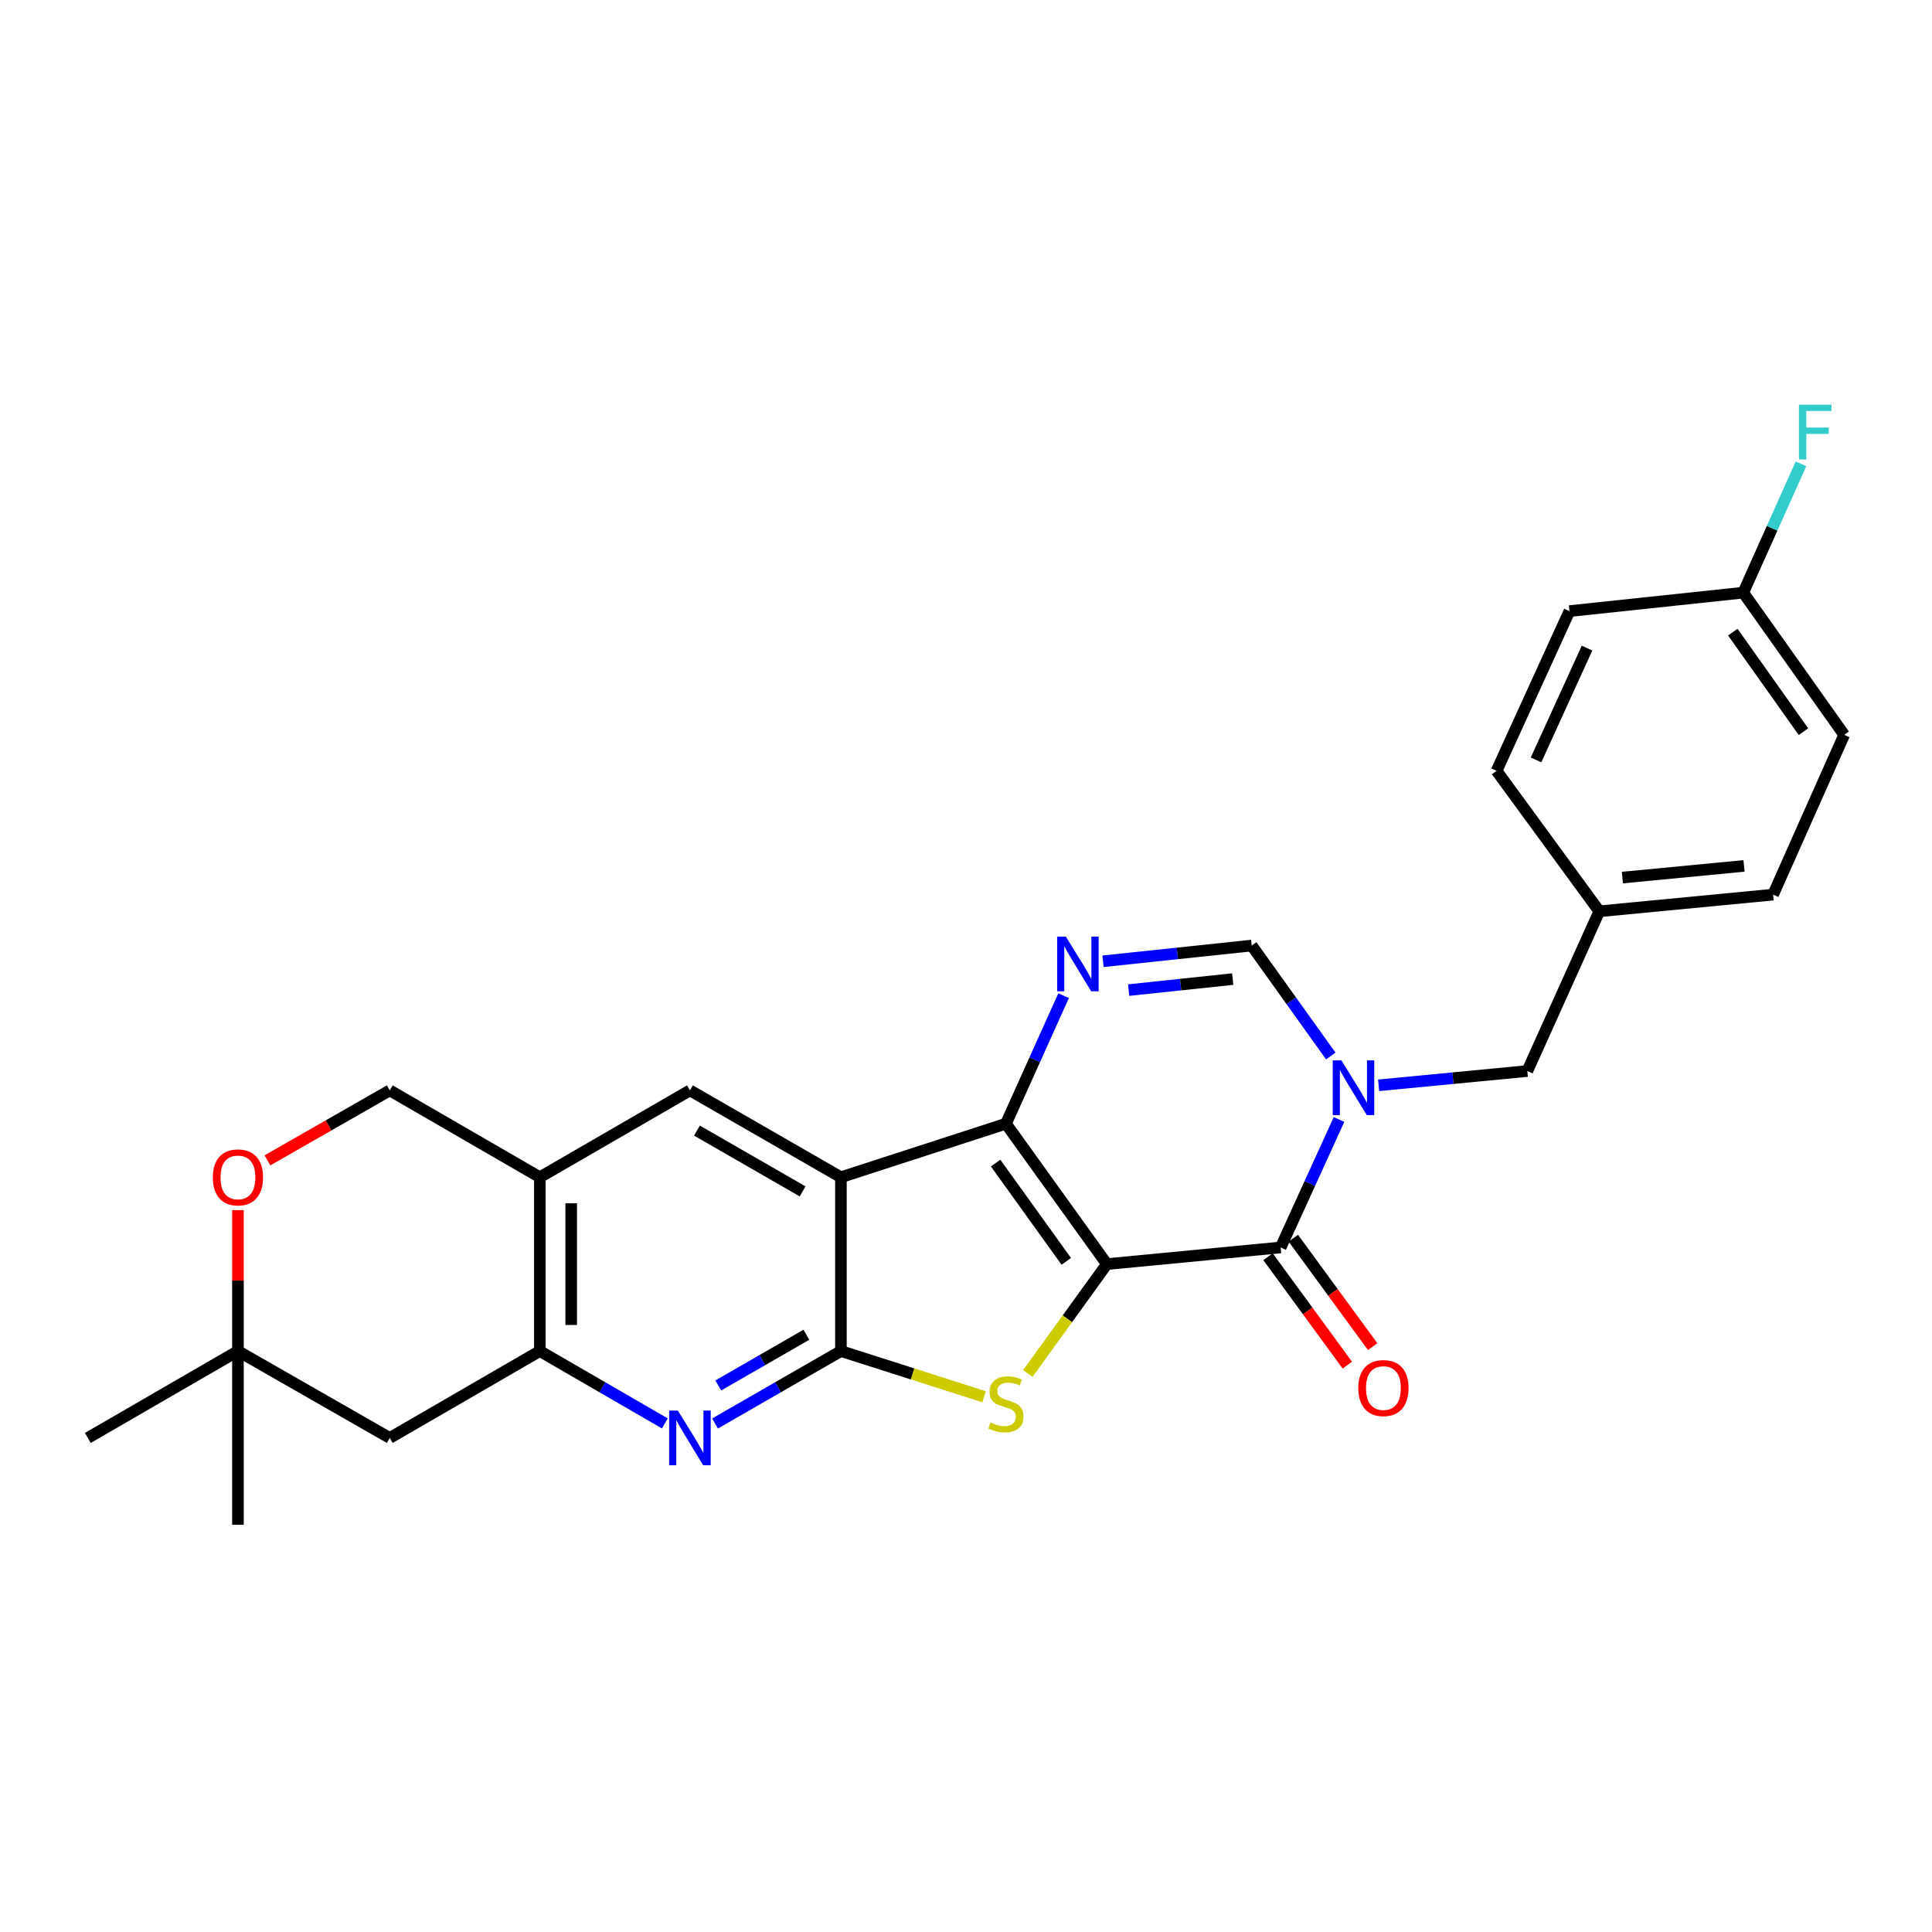 <?xml version='1.0' encoding='iso-8859-1'?>
<svg version='1.1' baseProfile='full'
              xmlns='http://www.w3.org/2000/svg'
                      xmlns:rdkit='http://www.rdkit.org/xml'
                      xmlns:xlink='http://www.w3.org/1999/xlink'
                  xml:space='preserve'
width='1000px' height='1000px' viewBox='0 0 1000 1000'>
<!-- END OF HEADER -->
<rect style='opacity:1.0;fill:#FFFFFF;stroke:none' width='1000' height='1000' x='0' y='0'> </rect>
<path class='bond-0' d='M 572.923,654.302 L 520.67,581.623' style='fill:none;fill-rule:evenodd;stroke:#000000;stroke-width:6px;stroke-linecap:butt;stroke-linejoin:miter;stroke-opacity:1' />
<path class='bond-0' d='M 551.905,652.876 L 515.328,602.001' style='fill:none;fill-rule:evenodd;stroke:#000000;stroke-width:6px;stroke-linecap:butt;stroke-linejoin:miter;stroke-opacity:1' />
<path class='bond-2' d='M 572.923,654.302 L 552.451,682.614' style='fill:none;fill-rule:evenodd;stroke:#000000;stroke-width:6px;stroke-linecap:butt;stroke-linejoin:miter;stroke-opacity:1' />
<path class='bond-2' d='M 552.451,682.614 L 531.98,710.926' style='fill:none;fill-rule:evenodd;stroke:#CCCC00;stroke-width:6px;stroke-linecap:butt;stroke-linejoin:miter;stroke-opacity:1' />
<path class='bond-4' d='M 572.923,654.302 L 662.872,645.68' style='fill:none;fill-rule:evenodd;stroke:#000000;stroke-width:6px;stroke-linecap:butt;stroke-linejoin:miter;stroke-opacity:1' />
<path class='bond-1' d='M 520.67,581.623 L 435.257,609.336' style='fill:none;fill-rule:evenodd;stroke:#000000;stroke-width:6px;stroke-linecap:butt;stroke-linejoin:miter;stroke-opacity:1' />
<path class='bond-6' d='M 520.67,581.623 L 535.597,548.492' style='fill:none;fill-rule:evenodd;stroke:#000000;stroke-width:6px;stroke-linecap:butt;stroke-linejoin:miter;stroke-opacity:1' />
<path class='bond-6' d='M 535.597,548.492 L 550.524,515.36' style='fill:none;fill-rule:evenodd;stroke:#0000FF;stroke-width:6px;stroke-linecap:butt;stroke-linejoin:miter;stroke-opacity:1' />
<path class='bond-10' d='M 435.257,609.336 L 357.112,564.38' style='fill:none;fill-rule:evenodd;stroke:#000000;stroke-width:6px;stroke-linecap:butt;stroke-linejoin:miter;stroke-opacity:1' />
<path class='bond-10' d='M 415.44,616.664 L 360.739,585.194' style='fill:none;fill-rule:evenodd;stroke:#000000;stroke-width:6px;stroke-linecap:butt;stroke-linejoin:miter;stroke-opacity:1' />
<path class='bond-27' d='M 435.257,609.336 L 435.257,699.304' style='fill:none;fill-rule:evenodd;stroke:#000000;stroke-width:6px;stroke-linecap:butt;stroke-linejoin:miter;stroke-opacity:1' />
<path class='bond-3' d='M 509.349,722.953 L 472.303,711.128' style='fill:none;fill-rule:evenodd;stroke:#CCCC00;stroke-width:6px;stroke-linecap:butt;stroke-linejoin:miter;stroke-opacity:1' />
<path class='bond-3' d='M 472.303,711.128 L 435.257,699.304' style='fill:none;fill-rule:evenodd;stroke:#000000;stroke-width:6px;stroke-linecap:butt;stroke-linejoin:miter;stroke-opacity:1' />
<path class='bond-7' d='M 435.257,699.304 L 402.682,718.052' style='fill:none;fill-rule:evenodd;stroke:#000000;stroke-width:6px;stroke-linecap:butt;stroke-linejoin:miter;stroke-opacity:1' />
<path class='bond-7' d='M 402.682,718.052 L 370.107,736.8' style='fill:none;fill-rule:evenodd;stroke:#0000FF;stroke-width:6px;stroke-linecap:butt;stroke-linejoin:miter;stroke-opacity:1' />
<path class='bond-7' d='M 417.387,690.859 L 394.584,703.983' style='fill:none;fill-rule:evenodd;stroke:#000000;stroke-width:6px;stroke-linecap:butt;stroke-linejoin:miter;stroke-opacity:1' />
<path class='bond-7' d='M 394.584,703.983 L 371.782,717.106' style='fill:none;fill-rule:evenodd;stroke:#0000FF;stroke-width:6px;stroke-linecap:butt;stroke-linejoin:miter;stroke-opacity:1' />
<path class='bond-5' d='M 662.872,645.68 L 677.975,612.56' style='fill:none;fill-rule:evenodd;stroke:#000000;stroke-width:6px;stroke-linecap:butt;stroke-linejoin:miter;stroke-opacity:1' />
<path class='bond-5' d='M 677.975,612.56 L 693.077,579.44' style='fill:none;fill-rule:evenodd;stroke:#0000FF;stroke-width:6px;stroke-linecap:butt;stroke-linejoin:miter;stroke-opacity:1' />
<path class='bond-16' d='M 656.322,650.473 L 676.851,678.535' style='fill:none;fill-rule:evenodd;stroke:#000000;stroke-width:6px;stroke-linecap:butt;stroke-linejoin:miter;stroke-opacity:1' />
<path class='bond-16' d='M 676.851,678.535 L 697.38,706.598' style='fill:none;fill-rule:evenodd;stroke:#FF0000;stroke-width:6px;stroke-linecap:butt;stroke-linejoin:miter;stroke-opacity:1' />
<path class='bond-16' d='M 669.423,640.888 L 689.952,668.951' style='fill:none;fill-rule:evenodd;stroke:#000000;stroke-width:6px;stroke-linecap:butt;stroke-linejoin:miter;stroke-opacity:1' />
<path class='bond-16' d='M 689.952,668.951 L 710.482,697.014' style='fill:none;fill-rule:evenodd;stroke:#FF0000;stroke-width:6px;stroke-linecap:butt;stroke-linejoin:miter;stroke-opacity:1' />
<path class='bond-8' d='M 688.813,546.586 L 668.348,517.998' style='fill:none;fill-rule:evenodd;stroke:#0000FF;stroke-width:6px;stroke-linecap:butt;stroke-linejoin:miter;stroke-opacity:1' />
<path class='bond-8' d='M 668.348,517.998 L 647.884,489.41' style='fill:none;fill-rule:evenodd;stroke:#000000;stroke-width:6px;stroke-linecap:butt;stroke-linejoin:miter;stroke-opacity:1' />
<path class='bond-14' d='M 713.569,561.759 L 752.053,558.06' style='fill:none;fill-rule:evenodd;stroke:#0000FF;stroke-width:6px;stroke-linecap:butt;stroke-linejoin:miter;stroke-opacity:1' />
<path class='bond-14' d='M 752.053,558.06 L 790.537,554.36' style='fill:none;fill-rule:evenodd;stroke:#000000;stroke-width:6px;stroke-linecap:butt;stroke-linejoin:miter;stroke-opacity:1' />
<path class='bond-28' d='M 570.927,497.557 L 609.405,493.483' style='fill:none;fill-rule:evenodd;stroke:#0000FF;stroke-width:6px;stroke-linecap:butt;stroke-linejoin:miter;stroke-opacity:1' />
<path class='bond-28' d='M 609.405,493.483 L 647.884,489.41' style='fill:none;fill-rule:evenodd;stroke:#000000;stroke-width:6px;stroke-linecap:butt;stroke-linejoin:miter;stroke-opacity:1' />
<path class='bond-28' d='M 584.179,512.478 L 611.114,509.626' style='fill:none;fill-rule:evenodd;stroke:#0000FF;stroke-width:6px;stroke-linecap:butt;stroke-linejoin:miter;stroke-opacity:1' />
<path class='bond-28' d='M 611.114,509.626 L 638.049,506.775' style='fill:none;fill-rule:evenodd;stroke:#000000;stroke-width:6px;stroke-linecap:butt;stroke-linejoin:miter;stroke-opacity:1' />
<path class='bond-9' d='M 344.128,736.762 L 311.774,718.033' style='fill:none;fill-rule:evenodd;stroke:#0000FF;stroke-width:6px;stroke-linecap:butt;stroke-linejoin:miter;stroke-opacity:1' />
<path class='bond-9' d='M 311.774,718.033 L 279.419,699.304' style='fill:none;fill-rule:evenodd;stroke:#000000;stroke-width:6px;stroke-linecap:butt;stroke-linejoin:miter;stroke-opacity:1' />
<path class='bond-12' d='M 279.419,699.304 L 201.743,744.279' style='fill:none;fill-rule:evenodd;stroke:#000000;stroke-width:6px;stroke-linecap:butt;stroke-linejoin:miter;stroke-opacity:1' />
<path class='bond-29' d='M 279.419,699.304 L 279.419,609.336' style='fill:none;fill-rule:evenodd;stroke:#000000;stroke-width:6px;stroke-linecap:butt;stroke-linejoin:miter;stroke-opacity:1' />
<path class='bond-29' d='M 295.652,685.809 L 295.652,622.831' style='fill:none;fill-rule:evenodd;stroke:#000000;stroke-width:6px;stroke-linecap:butt;stroke-linejoin:miter;stroke-opacity:1' />
<path class='bond-11' d='M 357.112,564.38 L 279.419,609.336' style='fill:none;fill-rule:evenodd;stroke:#000000;stroke-width:6px;stroke-linecap:butt;stroke-linejoin:miter;stroke-opacity:1' />
<path class='bond-17' d='M 279.419,609.336 L 201.743,564.38' style='fill:none;fill-rule:evenodd;stroke:#000000;stroke-width:6px;stroke-linecap:butt;stroke-linejoin:miter;stroke-opacity:1' />
<path class='bond-15' d='M 201.743,744.279 L 123.157,699.304' style='fill:none;fill-rule:evenodd;stroke:#000000;stroke-width:6px;stroke-linecap:butt;stroke-linejoin:miter;stroke-opacity:1' />
<path class='bond-13' d='M 138.421,600.605 L 170.082,582.492' style='fill:none;fill-rule:evenodd;stroke:#FF0000;stroke-width:6px;stroke-linecap:butt;stroke-linejoin:miter;stroke-opacity:1' />
<path class='bond-13' d='M 170.082,582.492 L 201.743,564.38' style='fill:none;fill-rule:evenodd;stroke:#000000;stroke-width:6px;stroke-linecap:butt;stroke-linejoin:miter;stroke-opacity:1' />
<path class='bond-31' d='M 123.157,626.346 L 123.157,662.825' style='fill:none;fill-rule:evenodd;stroke:#FF0000;stroke-width:6px;stroke-linecap:butt;stroke-linejoin:miter;stroke-opacity:1' />
<path class='bond-31' d='M 123.157,662.825 L 123.157,699.304' style='fill:none;fill-rule:evenodd;stroke:#000000;stroke-width:6px;stroke-linecap:butt;stroke-linejoin:miter;stroke-opacity:1' />
<path class='bond-18' d='M 790.537,554.36 L 827.801,471.688' style='fill:none;fill-rule:evenodd;stroke:#000000;stroke-width:6px;stroke-linecap:butt;stroke-linejoin:miter;stroke-opacity:1' />
<path class='bond-25' d='M 123.157,699.304 L 45.455,744.279' style='fill:none;fill-rule:evenodd;stroke:#000000;stroke-width:6px;stroke-linecap:butt;stroke-linejoin:miter;stroke-opacity:1' />
<path class='bond-26' d='M 123.157,699.304 L 123.157,789.244' style='fill:none;fill-rule:evenodd;stroke:#000000;stroke-width:6px;stroke-linecap:butt;stroke-linejoin:miter;stroke-opacity:1' />
<path class='bond-21' d='M 827.801,471.688 L 774.628,398.991' style='fill:none;fill-rule:evenodd;stroke:#000000;stroke-width:6px;stroke-linecap:butt;stroke-linejoin:miter;stroke-opacity:1' />
<path class='bond-22' d='M 827.801,471.688 L 917.75,463.058' style='fill:none;fill-rule:evenodd;stroke:#000000;stroke-width:6px;stroke-linecap:butt;stroke-linejoin:miter;stroke-opacity:1' />
<path class='bond-22' d='M 839.743,454.235 L 902.708,448.194' style='fill:none;fill-rule:evenodd;stroke:#000000;stroke-width:6px;stroke-linecap:butt;stroke-linejoin:miter;stroke-opacity:1' />
<path class='bond-19' d='M 902.311,306.76 L 954.545,380.368' style='fill:none;fill-rule:evenodd;stroke:#000000;stroke-width:6px;stroke-linecap:butt;stroke-linejoin:miter;stroke-opacity:1' />
<path class='bond-19' d='M 896.908,327.196 L 933.472,378.721' style='fill:none;fill-rule:evenodd;stroke:#000000;stroke-width:6px;stroke-linecap:butt;stroke-linejoin:miter;stroke-opacity:1' />
<path class='bond-20' d='M 902.311,306.76 L 917.252,273.413' style='fill:none;fill-rule:evenodd;stroke:#000000;stroke-width:6px;stroke-linecap:butt;stroke-linejoin:miter;stroke-opacity:1' />
<path class='bond-20' d='M 917.252,273.413 L 932.192,240.066' style='fill:none;fill-rule:evenodd;stroke:#33CCCC;stroke-width:6px;stroke-linecap:butt;stroke-linejoin:miter;stroke-opacity:1' />
<path class='bond-30' d='M 902.311,306.76 L 812.343,316.31' style='fill:none;fill-rule:evenodd;stroke:#000000;stroke-width:6px;stroke-linecap:butt;stroke-linejoin:miter;stroke-opacity:1' />
<path class='bond-24' d='M 774.628,398.991 L 812.343,316.31' style='fill:none;fill-rule:evenodd;stroke:#000000;stroke-width:6px;stroke-linecap:butt;stroke-linejoin:miter;stroke-opacity:1' />
<path class='bond-24' d='M 795.055,393.326 L 821.455,335.45' style='fill:none;fill-rule:evenodd;stroke:#000000;stroke-width:6px;stroke-linecap:butt;stroke-linejoin:miter;stroke-opacity:1' />
<path class='bond-23' d='M 917.75,463.058 L 954.545,380.368' style='fill:none;fill-rule:evenodd;stroke:#000000;stroke-width:6px;stroke-linecap:butt;stroke-linejoin:miter;stroke-opacity:1' />
<path  class='atom-3' d='M 512.67 736.287
Q 512.99 736.407, 514.31 736.967
Q 515.63 737.527, 517.07 737.887
Q 518.55 738.207, 519.99 738.207
Q 522.67 738.207, 524.23 736.927
Q 525.79 735.607, 525.79 733.327
Q 525.79 731.767, 524.99 730.807
Q 524.23 729.847, 523.03 729.327
Q 521.83 728.807, 519.83 728.207
Q 517.31 727.447, 515.79 726.727
Q 514.31 726.007, 513.23 724.487
Q 512.19 722.967, 512.19 720.407
Q 512.19 716.847, 514.59 714.647
Q 517.03 712.447, 521.83 712.447
Q 525.11 712.447, 528.83 714.007
L 527.91 717.087
Q 524.51 715.687, 521.95 715.687
Q 519.19 715.687, 517.67 716.847
Q 516.15 717.967, 516.19 719.927
Q 516.19 721.447, 516.95 722.367
Q 517.75 723.287, 518.87 723.807
Q 520.03 724.327, 521.95 724.927
Q 524.51 725.727, 526.03 726.527
Q 527.55 727.327, 528.63 728.967
Q 529.75 730.567, 529.75 733.327
Q 529.75 737.247, 527.11 739.367
Q 524.51 741.447, 520.15 741.447
Q 517.63 741.447, 515.71 740.887
Q 513.83 740.367, 511.59 739.447
L 512.67 736.287
' fill='#CCCC00'/>
<path  class='atom-6' d='M 694.309 548.849
L 703.589 563.849
Q 704.509 565.329, 705.989 568.009
Q 707.469 570.689, 707.549 570.849
L 707.549 548.849
L 711.309 548.849
L 711.309 577.169
L 707.429 577.169
L 697.469 560.769
Q 696.309 558.849, 695.069 556.649
Q 693.869 554.449, 693.509 553.769
L 693.509 577.169
L 689.829 577.169
L 689.829 548.849
L 694.309 548.849
' fill='#0000FF'/>
<path  class='atom-7' d='M 551.665 484.773
L 560.945 499.773
Q 561.865 501.253, 563.345 503.933
Q 564.825 506.613, 564.905 506.773
L 564.905 484.773
L 568.665 484.773
L 568.665 513.093
L 564.785 513.093
L 554.825 496.693
Q 553.665 494.773, 552.425 492.573
Q 551.225 490.373, 550.865 489.693
L 550.865 513.093
L 547.185 513.093
L 547.185 484.773
L 551.665 484.773
' fill='#0000FF'/>
<path  class='atom-8' d='M 350.852 730.119
L 360.132 745.119
Q 361.052 746.599, 362.532 749.279
Q 364.012 751.959, 364.092 752.119
L 364.092 730.119
L 367.852 730.119
L 367.852 758.439
L 363.972 758.439
L 354.012 742.039
Q 352.852 740.119, 351.612 737.919
Q 350.412 735.719, 350.052 735.039
L 350.052 758.439
L 346.372 758.439
L 346.372 730.119
L 350.852 730.119
' fill='#0000FF'/>
<path  class='atom-14' d='M 110.157 609.416
Q 110.157 602.616, 113.517 598.816
Q 116.877 595.016, 123.157 595.016
Q 129.437 595.016, 132.797 598.816
Q 136.157 602.616, 136.157 609.416
Q 136.157 616.296, 132.757 620.216
Q 129.357 624.096, 123.157 624.096
Q 116.917 624.096, 113.517 620.216
Q 110.157 616.336, 110.157 609.416
M 123.157 620.896
Q 127.477 620.896, 129.797 618.016
Q 132.157 615.096, 132.157 609.416
Q 132.157 603.856, 129.797 601.056
Q 127.477 598.216, 123.157 598.216
Q 118.837 598.216, 116.477 601.016
Q 114.157 603.816, 114.157 609.416
Q 114.157 615.136, 116.477 618.016
Q 118.837 620.896, 123.157 620.896
' fill='#FF0000'/>
<path  class='atom-17' d='M 703.054 718.458
Q 703.054 711.658, 706.414 707.858
Q 709.774 704.058, 716.054 704.058
Q 722.334 704.058, 725.694 707.858
Q 729.054 711.658, 729.054 718.458
Q 729.054 725.338, 725.654 729.258
Q 722.254 733.138, 716.054 733.138
Q 709.814 733.138, 706.414 729.258
Q 703.054 725.378, 703.054 718.458
M 716.054 729.938
Q 720.374 729.938, 722.694 727.058
Q 725.054 724.138, 725.054 718.458
Q 725.054 712.898, 722.694 710.098
Q 720.374 707.258, 716.054 707.258
Q 711.734 707.258, 709.374 710.058
Q 707.054 712.858, 707.054 718.458
Q 707.054 724.178, 709.374 727.058
Q 711.734 729.938, 716.054 729.938
' fill='#FF0000'/>
<path  class='atom-21' d='M 931.137 209.468
L 947.977 209.468
L 947.977 212.708
L 934.937 212.708
L 934.937 221.308
L 946.537 221.308
L 946.537 224.588
L 934.937 224.588
L 934.937 237.788
L 931.137 237.788
L 931.137 209.468
' fill='#33CCCC'/>
</svg>

